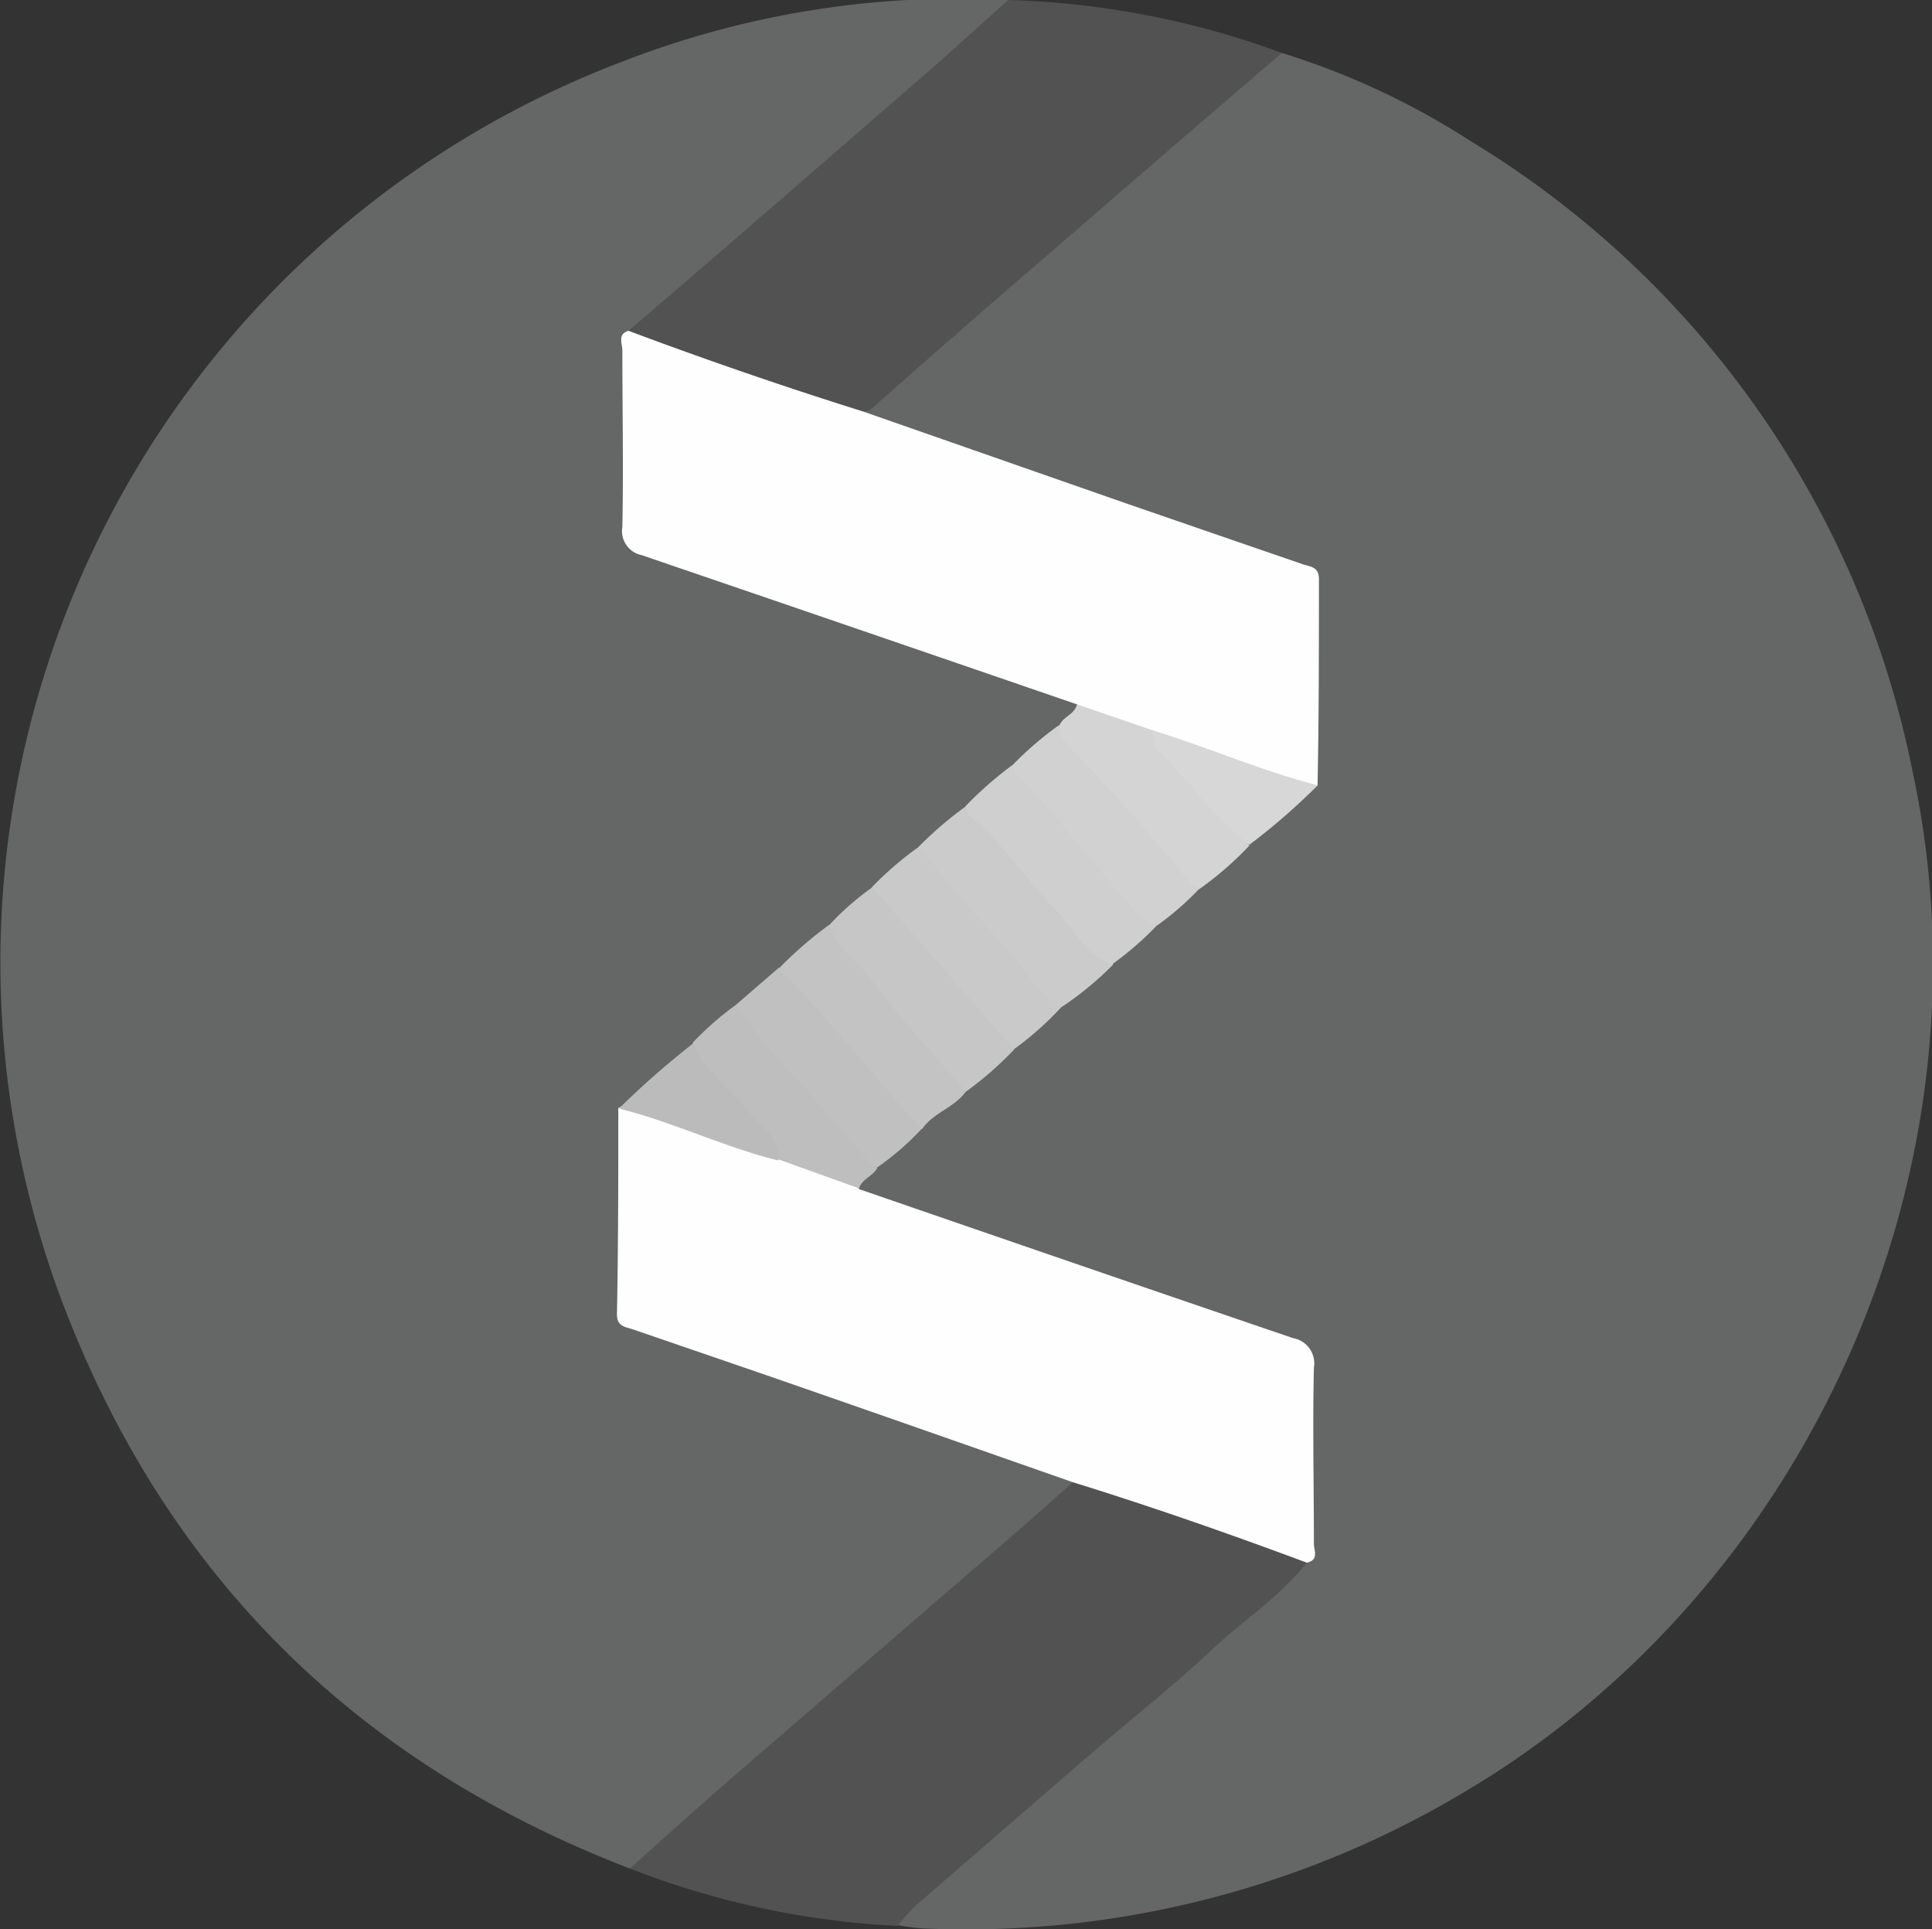 <?xml version="1.0" encoding="UTF-8"?> <svg xmlns="http://www.w3.org/2000/svg" id="Слой_1" data-name="Слой 1" viewBox="0 0 99.99 99.84"><rect x="0" y="0" width="99.99" height="99.84" fill="#333333" stroke="none"/> <defs> <style>.cls-1{fill:#656666;}.cls-2{fill:#525252;}.cls-3{fill:#fefefe;}.cls-4{fill:#cbcbcb;}.cls-5{fill:#c9c9c9;}.cls-6{fill:#c6c6c6;}.cls-7{fill:#d4d4d4;}.cls-8{fill:silver;}.cls-9{fill:#cfcfcf;}.cls-10{fill:#c3c3c3;}.cls-11{fill:#d1d1d1;}.cls-12{fill:#bebebe;}.cls-13{fill:#d7d7d7;}.cls-14{fill:#bbb;}</style> </defs> <title>dzen-01</title> <path class="cls-1" d="M66.34,2.74a39.48,39.48,0,0,1,9.8,4.58A49.47,49.47,0,0,1,99,40c4.38,20.46-5.38,42.33-23.48,52.9A50.24,50.24,0,0,1,47.76,99.8a11.27,11.27,0,0,1-1.3-.17c-.13-.49.25-.74.54-1,4.13-3.51,8.2-7.07,12.27-10.64,2.78-2.44,5.7-4.72,8.28-7.37a2.52,2.52,0,0,0,.18-1.18c0-2.79,0-5.57,0-8.36a1.46,1.46,0,0,0-1.14-1.61Q56.32,66,46,62.42a3.79,3.79,0,0,1-1.49-.67c-.35-.72.35-1,.64-1.39a28.06,28.06,0,0,0,2.4-2.09c.56-.87,1.57-1.21,2.27-1.91s1.72-1.37,2.44-2.21a26,26,0,0,0,2.57-2.23c.79-.78,1.77-1.34,2.53-2.15.87-.58,1.51-1.43,2.37-2,.69-.72,1.57-1.23,2.22-2a32.84,32.84,0,0,0,2.58-2.28c.93-.83,2-1.55,2.86-2.45.22-.23.53-.38.51-.77,0-3.15,0-6.3,0-9.45a1.45,1.45,0,0,0-1.19-1.57c-5.75-1.88-11.43-4-17.17-5.85-1.36-.45-2.68-1-4-1.43a1.66,1.66,0,0,1-.86-.47c-.15-.44.24-.57.47-.77,3.74-3.23,7.45-6.48,11.19-9.72,3-2.56,5.89-5.16,8.87-7.7C65.56,3.05,65.81,2.63,66.34,2.74Z"></path> <path class="cls-1" d="M32.6,96.7c-14-5.38-23.84-15-29.23-28.93A49.85,49.85,0,0,1,32.05,3.25,47.88,47.88,0,0,1,52.18,0c0,.52-.38.77-.7,1.05-4.39,3.77-8.74,7.59-13.11,11.38l-5.71,5a1.67,1.67,0,0,0-.18.64c0,3.07,0,6.14,0,9.21,0,.8.54,1,1.16,1.24Q39,30.39,44.31,32.2c3.43,1.17,6.83,2.4,10.27,3.52a2.6,2.6,0,0,1,1.08.53c.35.72-.35,1-.65,1.39-.87.63-1.6,1.43-2.44,2.1s-1.67,1.38-2.46,2.13-1.68,1.42-2.47,2.19c-.83.61-1.56,1.34-2.36,2s-1.56,1.23-2.21,2c-.93.67-1.72,1.51-2.63,2.2-.67.73-1.53,1.26-2.22,2s-1.55,1.28-2.27,2c-1.2,1-2.33,2-3.5,3a.69.69,0,0,0-.19.49c0,3.15,0,6.3,0,9.45a1.43,1.43,0,0,0,1.18,1.56c5.4,1.77,10.73,3.7,16.12,5.5,1.7.57,3.36,1.25,5.07,1.78a1.91,1.91,0,0,1,.87.45c.2.71-.41,1-.78,1.31q-3.48,3-7,6c-3.18,2.76-6.34,5.54-9.54,8.28-1.56,1.34-3.06,2.74-4.65,4A2.49,2.49,0,0,1,32.6,96.7Z"></path> <path class="cls-2" d="M32.6,96.7c2-1.79,4-3.6,6.06-5.37s3.92-3.39,5.88-5.08l7.87-6.79c1.05-.91,2.08-1.83,3.12-2.75.38-.3.78-.13,1.14,0C60,77.93,63.4,79,66.71,80.2c.36.14.81.18.92.67-1.34,1.71-3.16,2.9-4.74,4.35C61,87,59,88.6,57,90.3q-4.83,4.17-9.66,8.37a11.5,11.5,0,0,0-.89,1A43.9,43.9,0,0,1,32.6,96.7Z"></path> <path class="cls-2" d="M32.53,17.12l5.81-5q4.84-4.2,9.68-8.4C49.42,2.5,50.79,1.24,52.18,0A44.49,44.49,0,0,1,66.34,2.74L60.7,7.59l-9.6,8.3c-1.85,1.61-3.68,3.22-5.52,4.84-.27.24-.5.54-.9.57-.39.29-.78.11-1.15,0L33.65,17.9C33.23,17.75,32.7,17.67,32.53,17.12Z"></path> <path class="cls-3" d="M32.53,17.12q6,2.25,12.15,4.18l13.74,4.8,9,3.1c.38.13.85.12.84.78,0,3.55,0,7.11-.07,10.66-.46.34-.91.08-1.35-.06-2.43-.81-4.82-1.71-7.26-2.5-1.29-.53-2.74-.68-3.85-1.63q-11.25-3.87-22.52-7.72a1.27,1.27,0,0,1-1-1.46c.06-3,0-6.09,0-9.13C32.22,17.8,31.93,17.3,32.53,17.12Z"></path> <path class="cls-3" d="M67.63,80.87c-4-1.49-8-2.89-12.1-4.16-4.38-1.53-8.75-3.07-13.13-4.59C39.19,71,36,69.91,32.76,68.8c-.38-.13-.84-.14-.83-.79C32,64.45,32,60.9,32,57.35c.48-.32.92-.07,1.36.08,2.32.75,4.59,1.65,6.93,2.37,1.06.37,2.12.73,3.17,1.14.36.14.77.22,1,.6,7.48,2.58,15,5.17,22.46,7.71A1.33,1.33,0,0,1,68,70.79c-.07,3,0,6.07,0,9.11C68,80.23,68.28,80.74,67.63,80.87Z"></path> <path class="cls-4" d="M47.53,43.84A19,19,0,0,1,50,41.72c1.65,1,2.67,2.69,4,4.09s2.36,2.78,3.62,4.1A17,17,0,0,1,55,52.08c-.55.3-.83-.16-1.08-.46-2-2.44-4.19-4.77-6.23-7.21C47.56,44.25,47.36,44.1,47.53,43.84Z"></path> <path class="cls-5" d="M47.53,43.84c1.47,1.7,2.86,3.47,4.44,5.07,1,1,1.63,2.5,3,3.17a16.82,16.82,0,0,1-2.52,2.24c-.3.13-.49-.06-.65-.26-2-2.49-4.25-4.83-6.33-7.29-.2-.24-.49-.46-.35-.85A17.48,17.48,0,0,1,47.53,43.84Z"></path> <path class="cls-6" d="M45.15,45.92l7.33,8.4A17.77,17.77,0,0,1,50,56.49c-.41.1-.59-.22-.79-.47-1.88-2.41-4-4.64-5.92-7-.27-.34-.61-.66-.35-1.17A14.11,14.11,0,0,1,45.15,45.92Z"></path> <path class="cls-7" d="M55.74,36.45l3.93,1.35A31.74,31.74,0,0,0,63.19,42a20.45,20.45,0,0,1,1.47,1.76,17.2,17.2,0,0,1-2.53,2.21c-.43.26-.69,0-.92-.32-2-2.42-4.13-4.68-6.21-7a.82.82,0,0,1-.18-1.08C55,37.07,55.61,37,55.74,36.45Z"></path> <path class="cls-8" d="M38.09,52l2.22-1.92a9.12,9.12,0,0,1,2.76,2.56c1.33,1.45,2.53,3,3.86,4.47a2.61,2.61,0,0,1,.78,1.3,14.29,14.29,0,0,1-2.3,2c-.46.14-.65-.22-.88-.49q-2.93-3.37-5.92-6.7C38.3,52.93,37.91,52.6,38.09,52Z"></path> <path class="cls-9" d="M57.55,49.91c-1.45-.5-2-1.93-3-2.92-1.51-1.54-2.68-3.4-4.38-4.79-.12-.09-.13-.32-.2-.48a19.61,19.61,0,0,1,2.43-2.13,26.06,26.06,0,0,1,3.41,3.71c1.28,1.59,2.7,3.07,4.06,4.6A16.57,16.57,0,0,1,57.55,49.91Z"></path> <path class="cls-10" d="M47.71,58.45c-2.5-2.74-4.77-5.7-7.4-8.33a20.22,20.22,0,0,1,2.62-2.27c.31,1.23,1.44,1.86,2.14,2.81,1.49,2.05,3.26,3.9,4.92,5.83C49.39,57.33,48.29,57.58,47.71,58.45Z"></path> <path class="cls-11" d="M59.88,47.9a3.39,3.39,0,0,1-1.56-1.28c-2-2.19-3.71-4.53-5.76-6.63-.09-.09-.1-.26-.15-.4a17.56,17.56,0,0,1,2.41-2.07,1.11,1.11,0,0,0,.25.81c2.26,2.4,4.51,4.82,6.57,7.41.09.12.32.13.49.19A15.06,15.06,0,0,1,59.88,47.9Z"></path> <path class="cls-12" d="M38.09,52a27.26,27.26,0,0,0,3.39,4.1c1.13,1.31,2.28,2.62,3.42,3.93a4.09,4.09,0,0,0,.51.4c-.22.44-.79.57-.95,1.07L40.29,60c-.87-1.71-2.38-2.89-3.57-4.34-.41-.5-1.14-.87-.85-1.72A16.42,16.42,0,0,1,38.09,52Z"></path> <path class="cls-13" d="M64.66,43.72a18.42,18.42,0,0,1-3.09-3.15c-.47-.49-.91-1-1.4-1.51a1.41,1.41,0,0,1-.5-1.26c2.87.88,5.62,2.1,8.53,2.84A33.53,33.53,0,0,1,64.66,43.72Z"></path> <path class="cls-14" d="M35.87,54c.63,1.46,1.94,2.37,2.91,3.55.61.76,1.61,1.31,1.51,2.51-2.4-.59-4.67-1.62-7-2.34-.42-.13-.84-.24-1.26-.35A45.77,45.77,0,0,1,35.87,54Z"></path> </svg> 